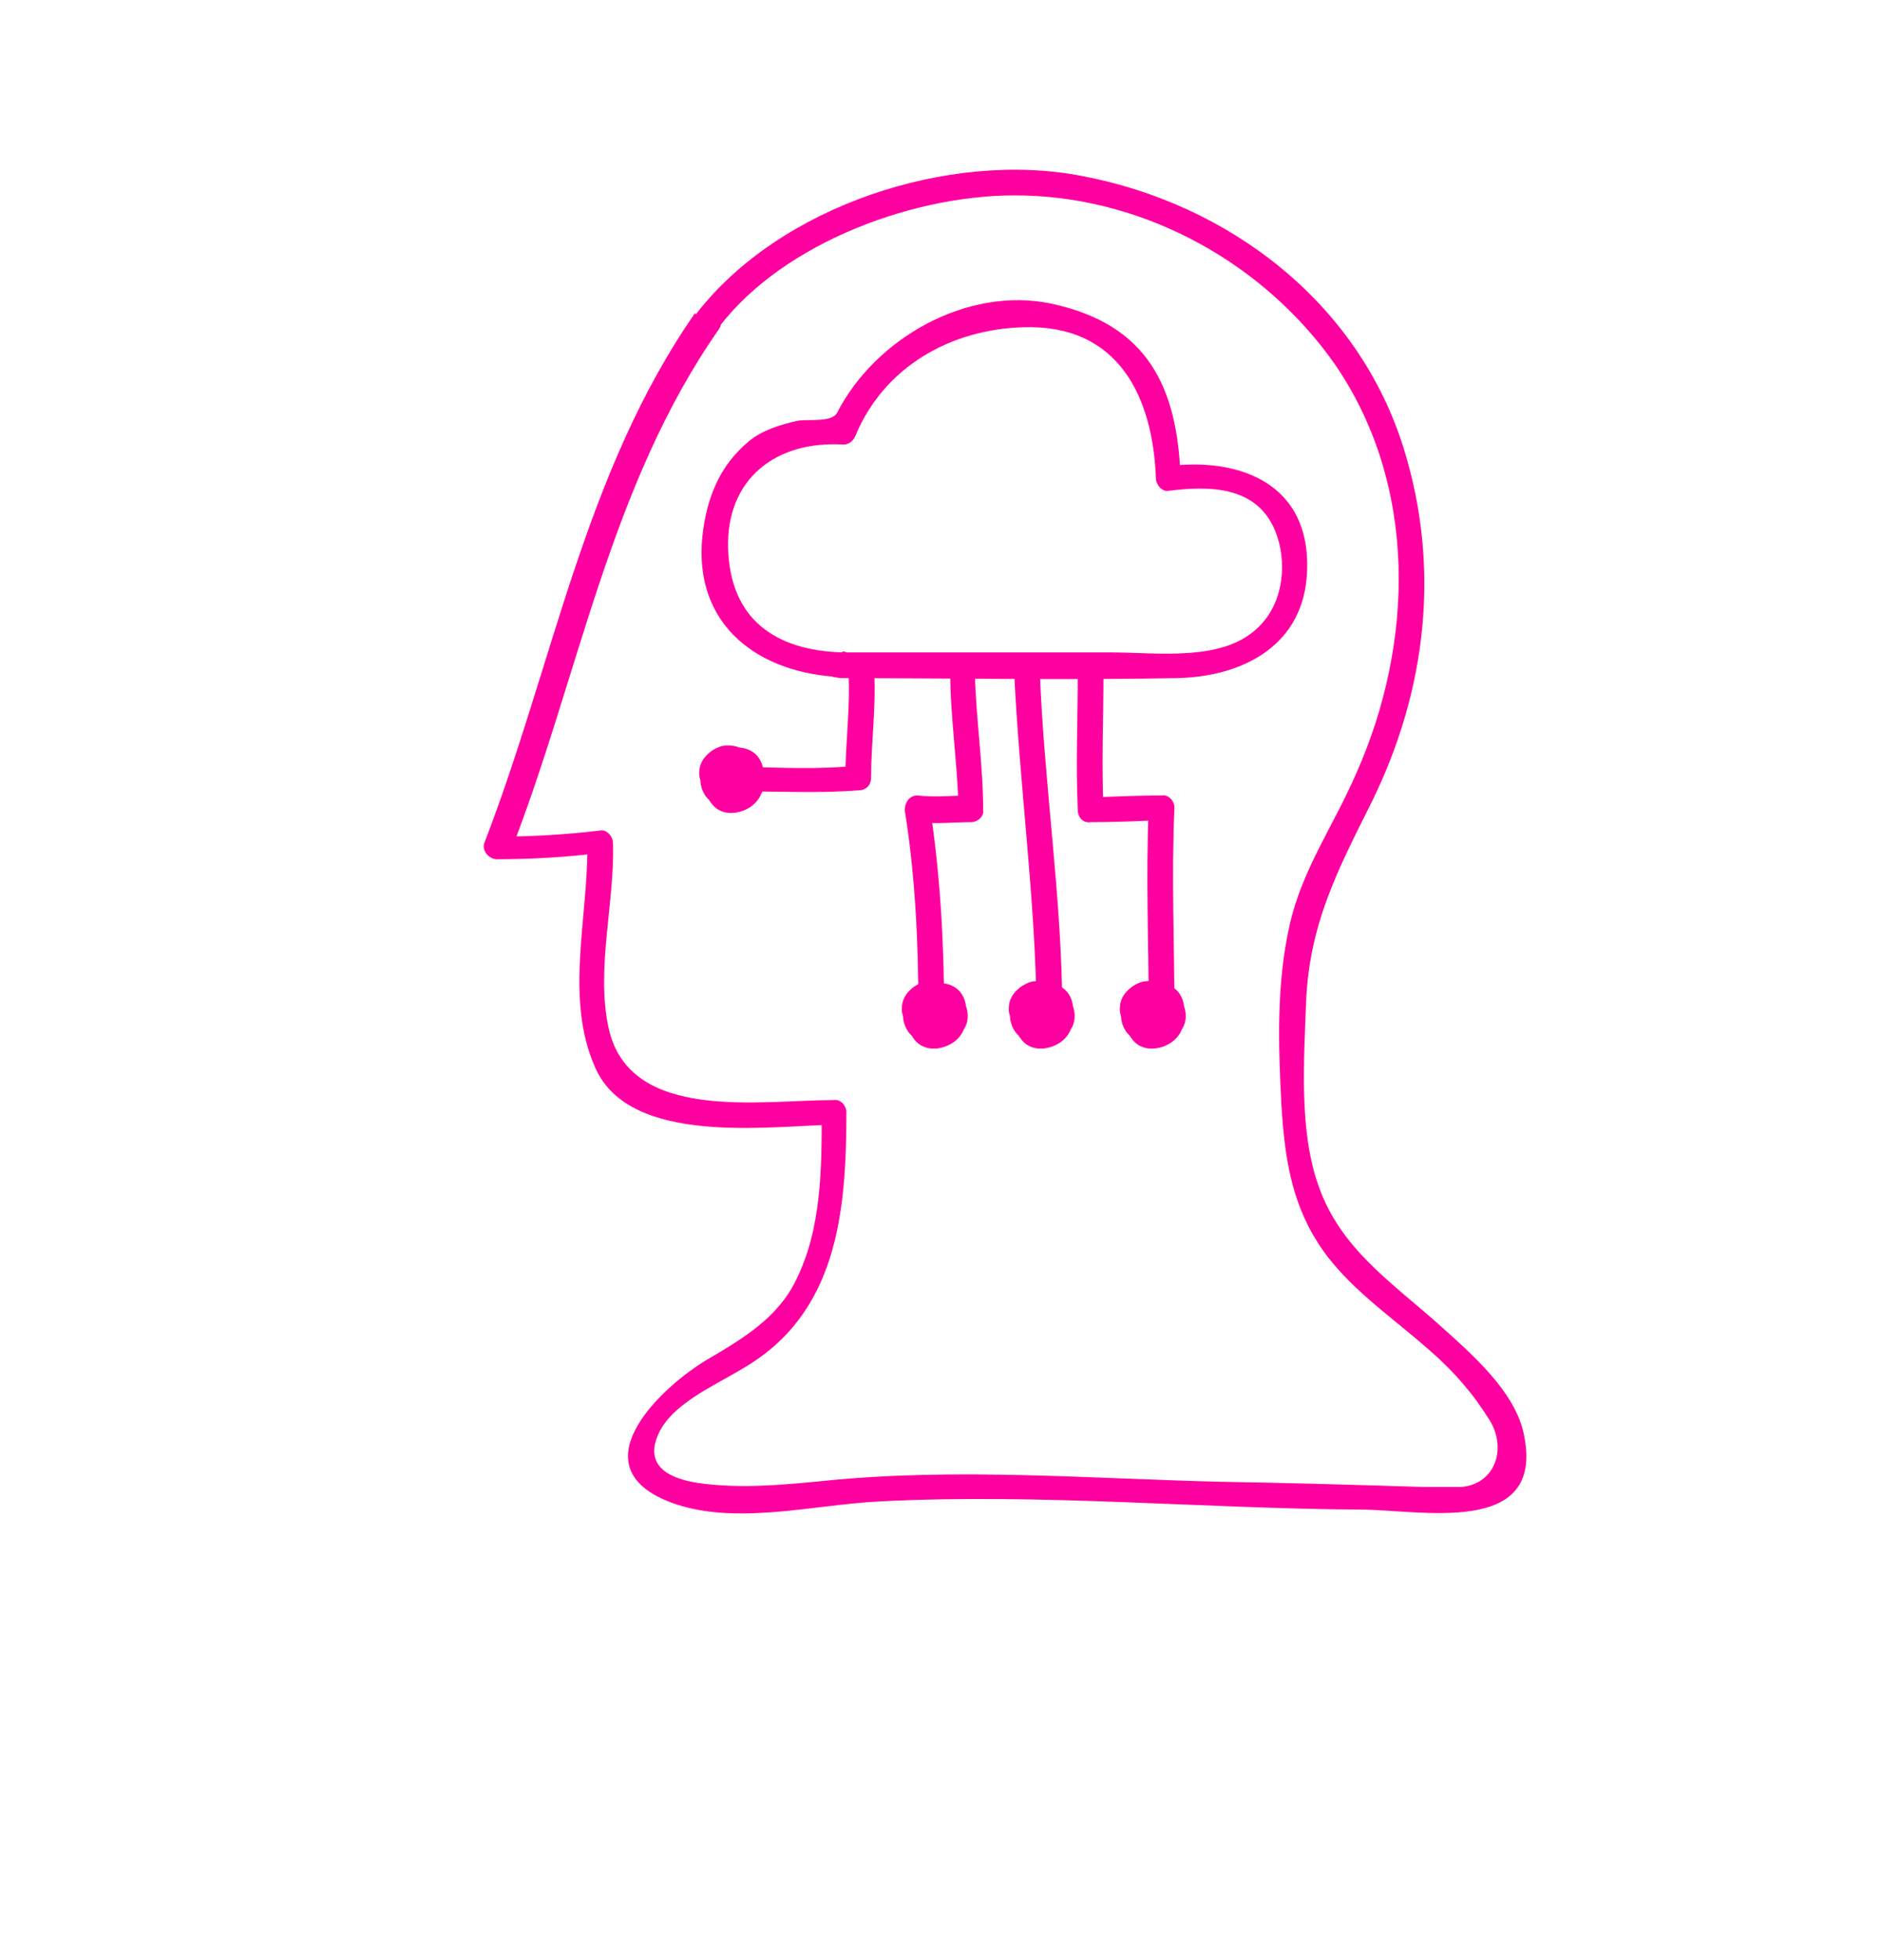 <?xml version="1.0" encoding="UTF-8"?>
<svg xmlns="http://www.w3.org/2000/svg" version="1.1" viewBox="0 0 183 190.5">
  <defs>
    <style>
      .cls-1 {
        fill: #ff00a0;
      }
    </style>
  </defs>
  <!-- Generator: Adobe Illustrator 28.7.1, SVG Export Plug-In . SVG Version: 1.2.0 Build 142)  -->
  <g>
    <g id="Ebene_1">
      <path class="cls-1" d="M67.6,30.4c-10.8,15.5-13.8,34.2-20.5,51.5-.3.8.5,1.6,1.2,1.6,3.4,0,6.7-.2,10-.6-.4-.4-.8-.8-1.2-1.2.2,7.2-2.3,15.2.8,22.1,3.4,7.6,16.9,5.6,23.2,5.5-.4-.4-.8-.8-1.2-1.2,0,5.4,0,11.3-2.5,16.3-1.8,3.7-5.2,5.7-8.6,7.7-4.4,2.6-12.3,10-4.3,13.6,6.3,2.8,14.5.5,21.1.2,15.5-.8,31.2.7,46.7.8,5.8,0,17.9,2.7,15.9-7.2-.8-4.3-5.3-8.1-8.3-10.8-4.6-4.1-9.6-7.4-11.7-13.5-1.9-5.3-1.4-12.2-1.2-17.8.3-7.6,3.1-12.9,6.4-19.5,5.3-10.8,6.7-22.7,3.1-34.3-4.4-14.2-17-23.8-31.3-26.5-12.9-2.5-29.4,2.9-37.5,13.4-1,1.3,1.2,2.5,2.2,1.3,6.3-8.3,19.4-13.1,29.7-12.8,12,.3,23.4,6.7,30.2,16.4,8.1,11.8,7.7,27.1,2.1,39.7-2.2,5.1-5.3,9.4-6.5,14.8-1.3,5.7-1.1,11.7-.8,17.5.3,4.8.9,9.2,3.5,13.3,2.7,4.3,7.3,7.3,11,10.6,2.3,2,4.2,4.2,5.8,6.8,1.6,2.7.5,6.1-2.8,6.4-1.2,0-2.4,0-3.6,0-6.5-.2-13.1-.4-19.6-.5-12.8-.3-25.9-1.4-38.7-.1-4.1.4-8.3.8-12.4.2-2.5-.4-5.2-1.5-3.8-4.7,1.3-3,5.6-4.8,8.2-6.4,9.2-5.3,10.1-15.1,10.1-24.9,0-.7-.6-1.3-1.2-1.2-7.2,0-19.8,2.2-21.9-6.9-1.3-5.8.6-12.3.4-18.1,0-.6-.6-1.3-1.2-1.2-3.3.4-6.6.6-10,.6.4.5.8,1.1,1.2,1.6,6.7-17.1,9.6-35.6,20.3-50.9.9-1.3-1.2-2.6-2.2-1.3Z"/>
      <path class="cls-1" d="M81.9,63.4c-6.6-.2-10.9-3.3-11.1-10.1-.2-6.8,4.7-10.5,11.2-10.1.6,0,1-.4,1.2-.9,2.8-6.7,9.3-10.3,16.3-10.5,9.3-.3,12.6,6.8,12.9,14.7,0,.6.6,1.3,1.2,1.2,4-.5,8.6-.5,10.4,3.9,1.2,3,.8,6.8-1.4,9.1-3.4,3.7-9.9,2.7-14.6,2.7-8.7,0-17.4,0-26.1,0s-1.6,2.5,0,2.5c10.8,0,21.6.2,32.4,0,6.7-.1,12.6-3.3,12.8-10.5.3-8.2-6.3-11-13.5-10.1.4.4.8.8,1.2,1.2-.3-8.9-3.2-15-12.6-17-8.2-1.7-17.1,3.4-20.8,10.6-.5,1-2.9.6-3.9.8-1.7.4-3.4.9-4.7,2-2.9,2.4-4.1,5.6-4.5,9.2-.9,8.7,5.5,13.4,13.6,13.7,1.6,0,1.6-2.4,0-2.5Z"/>
      <path class="cls-1" d="M69.7,74.7c-.1.7-.2,1.7.6,2.1.4.2.7.2,1.1.1,0,0,.2,0,.3,0,.2,0-.3,0-.4,0,1,.8,2.4-.7,1.7-1.7,0-.1.1.4,0,.1,0,0,0-.2,0-.3,0-.3-.2-.6-.3-.8-.3-.7-1-1.1-1.7-1.1-1.8,0-2.8,2.6-1.7,4,1,1.4,3.2,1.1,4.1-.3.7-1,.1-2.4-.7-3.2-.9-1-2.4-1.1-3.5-.3-1.1.9-1.4,2.5-.8,3.7,1,2.1,4.6,1.9,5.7,0,.7-1.2.1-2.9-1-3.6-1.1-.8-2.5-.4-3.5.4-.9.8-1.5,2.1-.9,3.3.6,1.2,2.4,1.8,3.6,1.3,2.4-1,2.8-5.1,0-5.7-3-.6-4.9,3.2-3.1,5.4.9,1.2,2.6,1.1,3.8.3,1.4-1,1.5-2.6.8-4.1-.7-1.3-2.2-2.1-3.6-1.8-1.1.3-2.2,1.3-2.2,2.5-.2,1.9,2.5,2.8,4,2.6,1.1-.1,1.9-.7,2.1-1.9.2-1.2-1.1-2.8-2.2-3-2.6-.5-3.8,3.2-2.3,4.9.7.7,1.6,1,2.5.8,1.1-.2,1.7-1.5,1.6-2.5,0-1.6-2.6-1.6-2.5,0,0,.4-.1.3.1.2,0,0,.3,0,0,0,0,0,.3.1,0,0,.2,0-.1-.1,0,0-.1-.2,0,0-.1-.3,0-.1,0-.4.2-.5.2-.2.2,0-.1,0-.1,0-.4-.3,0,0,.1.1.2.4.3.5-.1-.3,0,0,0,0,0-.3,0-.2,0,0,0,0,.2-.5,0-.4,0,0,.3-.2.2-.2-.2.1.3-.1,0,0,0,0-.1,0-.2,0,.4,0,0,0-.2,0,0,0-.2,0-.2,0,.4,0,0,0,0,0-.2,0-.4-.1-.6-.2.3.1-.1,0-.2-.1-.3-.2.1.2-.1-.1.2.3.1.1,0,0,.2.3,0,0,0,.3,0-.2,0,.3,0,0-.1.4.1,0,0,.2,0,0,.1-.1.2-.2-.2.2,0,0,.1,0,.3-.2.2-.1.4-.1-.2,0,.2.1.2.1.3.2.3.3.5.6.1.2.1.4,0,.6,0,0-.5.2-.4.2-.3,0,.2,0-.1,0,0,0,.1,0,0,0,0,0,0,0,0-.2,0,0,0-.4,0-.1,0-.1,0-.2,0-.4,0,.3.2-.5,0-.3,0-.1.1-.2.2-.3,0,0,0,0,0,0,.1,0,.2,0,.4,0,.1,0,.1,0,0,0,0,0,0,0,0,.1,0,.3,0-.3,0,0,0,0,0,.1,0,.2,0-.1,0-.2,0,0,0,0,0,.1,0,.2,0,.3.1-.2,0,.1,0,0-.2.3,0,.1,0,0-.3.2,0,0,0,0-.2,0-.1,0-.1,0-.2,0-.5-.1-.1,0-.1,0,0,0-.2-.2,0,0,0,.1-.1-.3,0,.3,0,0,0,.3,0,0,0,0,0,.3,0,0,0,0,.2-.3-.2.2,0,0,0,0,.3-.3,0,0,0,0,.2-.1.3-.2,0,0,.3,0,0,0,0,0,.4,0,0,0,.3,0-.2-.1,0,0-.2,0,0,.1,0,.2,0,0,0,.4,0,.1,0,.3,0-.2,0,0,0,.2.1-.1,0,0-.2.2.2-.1,0,0,0,0-.3.1,0,0,0,0-.2,0-.3,0-.3,0,.3,0,0,0-.1,0-.7,0-.4,0,0,0-.6-.2-.3,0,0,0-.2,0-.2-.1.2.2,0,0,0,0,.1.1.1.1,0,0,.2.3,0-.2,0,.2,0-.2,0-.1,0-.3.1-.3,0-.2.3-.4,0,0-.3.2-.1,0-.3,0,.1,0-.2,0,.2,0,.4.2.4.3.2.3,0,0,.1.2,0-.3,0,0,0,0,0-.3,0,0,0-.2.1-.2,0,0,.1-.1.2-.1,0,0-.2,0,0,0-.3,0,0,0,.2,0,.2.3.1,0,0,.1,0,0,.1-.1-.2.2-.7,0-.9,0-.2-.2,0,.1,0-.1.2.4.2.8.4,1.2.6-.6,1.1-1.1,1.7-1.7-.3-.2-.7-.3-1-.3-.2,0-.4,0-.5.1-.2,0-.4,0,0,0,.2,0,.4.1.6.2,0,0,0,0,0,0,.2.1.3.3.4.4,0,.4,0,.5.1.3.3-1.6-2.1-2.2-2.4-.7h0Z"/>
      <path class="cls-1" d="M89.4,97.6c-.1.7-.2,1.7.6,2.1.4.2.7.2,1.1.1,0,0,.2,0,.3,0,.2,0-.3,0-.4,0,1,.8,2.4-.7,1.7-1.7,0-.1.1.4,0,.1,0,0,0-.2,0-.3,0-.3-.2-.6-.3-.8-.3-.7-1-1.1-1.7-1.1-1.8,0-2.8,2.6-1.7,4,1,1.4,3.2,1.1,4.1-.3.7-1,.1-2.4-.7-3.2-.9-1-2.4-1.1-3.5-.3-1.1.9-1.4,2.5-.8,3.7,1,2.1,4.6,1.9,5.7,0,.7-1.2.1-2.9-1-3.6-1.1-.8-2.5-.4-3.5.4-.9.8-1.5,2.1-.9,3.3.6,1.2,2.4,1.8,3.6,1.3,2.4-1,2.8-5.1,0-5.7-3-.6-4.9,3.2-3.1,5.4.9,1.2,2.6,1.1,3.8.3,1.4-1,1.5-2.6.8-4.1-.7-1.3-2.2-2.1-3.6-1.8-1.1.3-2.2,1.3-2.2,2.5-.2,1.9,2.5,2.8,4,2.6,1.1-.1,1.9-.7,2.1-1.9.2-1.2-1.1-2.8-2.2-3-2.6-.5-3.8,3.2-2.3,4.9.7.7,1.6,1,2.5.8,1.1-.2,1.7-1.5,1.6-2.5,0-1.6-2.6-1.6-2.5,0,0,.2,0,.1,0,.3,0,0,0-.1.1-.2,0,0,.4,0,0,0,0,0,.3.1,0,0,.2,0-.1-.1,0,0-.1-.2,0,0-.1-.3,0-.1,0-.4.2-.5.2-.2.2,0-.1,0-.1,0-.4-.3,0,0,.1.1.2.4.3.5-.1-.3,0,0,0,0,0-.3,0-.2,0,0,0,0,.2-.5,0-.4,0,0,.3-.2.2-.2-.2.1.3-.1,0,0,0,0-.1,0-.2,0,.4,0,0,0-.2,0,0,0-.2,0-.2,0,.4,0,0,0,0,0-.2,0-.4-.1-.6-.2.3.1-.1,0-.2-.1-.3-.2.1.2-.1-.1.2.3.1.1,0,0,.2.3,0,0,0,.3,0-.2,0,.3,0,0-.1.4.1,0,0,.2,0,0,.1-.1.2-.2-.2.2,0,0,.1,0,.3-.2.2-.1.4-.1-.1,0,.2.1.2.1.3.2.3.3.5.6.1.2.1.4,0,.6,0,0-.5.2-.4.2-.3,0,.2,0-.1,0,0,0,.1,0,0,0,0,0,0,0,0-.2,0,0,0-.4,0-.1,0-.1,0-.2,0-.4,0,.3.2-.5,0-.3,0-.1.1-.2.2-.3,0,0,0,0,0,0,.1,0,.2,0,.4,0,.1,0,.1,0,0,0,0,0,0,0,0,.1,0,.3,0-.3,0,0,0,0,0,.1,0,.2,0-.1,0-.2,0,0,0,0,0,.1,0,.2,0,.3.1-.2,0,.1,0,0-.2.3,0,.1,0,0-.3.2,0,0,0,0-.2,0-.1,0-.1,0-.2,0-.5-.1-.1,0-.1,0,0,0-.2-.2,0,0,0,.1-.1-.3,0,.3,0,0,0,.3,0,0,0,0,0,.3,0,0,0,0,.2-.3-.2.2,0,0,0,0,.3-.3,0,0,0,0,.2-.1.3-.2,0,0,.3,0,0,0,0,0,.4,0,0,0,.3,0-.2-.1,0,0-.2,0,0,.1,0,.2,0,0,0,.4,0,.1,0,.3,0-.2,0,0,0,.1.1-.1,0,0-.2.2.2-.1,0,0,0,0-.3.1,0,0,0,0-.2,0-.3,0-.3,0,.3,0,0,0-.1,0-.7,0-.4,0,0,0-.6-.2-.3,0,0,0-.2,0-.2-.1.2.2,0,0,0,0,.1.1.1.1,0,0,.2.3,0-.2,0,.2,0-.2,0-.1,0-.4.1-.3,0-.2.3-.4,0,0-.3.2-.1,0-.3,0,.1,0-.2,0,.2,0,.4.2.4.3.2.3,0,0,.1.2,0-.3,0,0,0,0,0-.3,0,0,0-.2.1-.2,0,0,.1-.1.2-.1,0,0-.2,0,0,0-.3,0,0,0,.2,0,.2.3.1,0,0,.1,0,0,.1-.1-.2.2-.7,0-.9,0-.2-.2,0,.1,0-.1.2.4.2.8.4,1.2.6-.6,1.1-1.1,1.7-1.7-.3-.2-.7-.3-1-.3-.2,0-.4,0-.5.1-.2,0-.4,0,0,0,.2,0,.4.1.6.2,0,0,0,0,0,0l.4.4c0,.4,0,.5.1.3.3-1.6-2.1-2.2-2.4-.7h0Z"/>
      <path class="cls-1" d="M99.8,97.6c-.1.7-.2,1.7.6,2.1.4.2.7.2,1.1.1,0,0,.2,0,.3,0,.2,0-.3,0-.4,0,1,.8,2.4-.7,1.7-1.7,0-.1.1.4,0,.1,0,0,0-.2,0-.3,0-.3-.2-.6-.3-.8-.3-.7-1-1.1-1.7-1.1-1.8,0-2.8,2.6-1.7,4,1,1.4,3.2,1.1,4.1-.3.7-1,.1-2.4-.7-3.2-.9-1-2.4-1.1-3.5-.3-1.1.9-1.4,2.5-.8,3.7,1,2.1,4.6,1.9,5.7,0,.7-1.2.1-2.9-1-3.6-1.1-.8-2.5-.4-3.5.4-.9.8-1.5,2.1-.9,3.3.6,1.2,2.4,1.8,3.6,1.3,2.4-1,2.8-5.1,0-5.7-3-.6-4.9,3.2-3.1,5.4.9,1.2,2.6,1.1,3.8.3,1.4-1,1.5-2.6.8-4.1-.7-1.3-2.2-2.1-3.6-1.8-1.1.3-2.2,1.3-2.2,2.5-.2,1.9,2.5,2.8,4,2.6,1.1-.1,1.9-.7,2.1-1.9.2-1.2-1.1-2.8-2.2-3-2.6-.5-3.8,3.2-2.3,4.9.7.7,1.6,1,2.5.8,1.1-.2,1.7-1.5,1.6-2.5,0-1.6-2.6-1.6-2.5,0,0,.4-.1.3.1.2,0,0,.4,0,0,0,0,0,.3.1,0,0,.2,0-.1-.1,0,0-.1-.2,0,0-.1-.3,0-.1,0-.4.2-.5.2-.2.2,0-.1,0-.1,0-.4-.3,0,0,.1.1.2.4.3.5-.1-.3,0,0,0,0,0-.3,0-.2,0,0,0,0,.2-.5,0-.4,0,0,.3-.2.2-.2-.2.1.3-.1,0,0,0,0-.1,0-.2,0,.4,0,0,0-.2,0,0,0-.2,0-.2,0,.4,0,0,0,0,0-.2,0-.4-.1-.6-.2.3.1-.1,0-.2-.1-.3-.2.1.2-.1-.1.2.3.1.1,0,0,.2.3,0,0,0,.3,0-.2,0,.3,0,0-.1.4.1,0,0,.2,0,0,.1-.1.2-.2-.2.2,0,0,.1,0,.3-.2.2-.1.4-.1-.1,0,.2.1.2.1.3.2.3.3.5.6.1.2.1.4,0,.6,0,0-.5.2-.4.2-.3,0,.2,0-.1,0,0,0,.1,0,0,0,0,0,0,0,0-.2,0,0,0-.4,0-.1,0-.1,0-.2,0-.4,0,.3.2-.5,0-.3,0-.1.1-.2.2-.3,0,0,0,0,0,0,.1,0,.2,0,.4,0,.1,0,.1,0,0,0,0,0,0,0,0,.1,0,.3,0-.3,0,0,0,0,0,.1,0,.2,0-.1,0-.2,0,0,0,0,0,.1,0,.2,0,.3.1-.2,0,.1,0,0-.2.3,0,.1,0,0-.3.2,0,0,0,0-.2,0-.1,0-.1,0-.2,0-.5-.1-.1,0-.1,0,0,0-.2-.2,0,0,0,.1-.1-.3,0,.3,0,0,0,.3,0,0,0,0,0,.3,0,0,0,0,.2-.3-.2.2,0,0,0,0,.3-.3,0,0,0,0,.2-.1.3-.2,0,0,.3,0,0,0,0,0,.4,0,0,0,.3,0-.2-.1,0,0-.2,0,0,.1,0,.2,0,0,0,.4,0,.1,0,.3,0-.2,0,0,0,.1.1-.1,0,0-.2.2.2-.1,0,0,0,0-.3.1,0,0,0,0-.2,0-.3,0-.3,0,.3,0,0,0-.1,0-.7,0-.4,0,0,0-.6-.2-.3,0,0,0-.2,0-.2-.1.2.2,0,0,0,0,.1.1.1.1,0,0,.2.3,0-.2,0,.2,0-.2,0-.1,0-.4.1-.3,0-.2.3-.4,0,0-.3.2-.1,0-.3,0,.1,0-.2,0,.2,0,.4.2.4.3.2.3,0,0,.1.2,0-.3,0,0,0,0,0-.3,0,0,0-.2.1-.2,0,0,.1-.1.2-.1-.1,0-.2,0,0,0-.3,0,0,0,.2,0,.2.3.1,0,0,.1,0,0,.1-.1-.2.2-.7,0-.9,0-.2-.2,0,.1,0-.1.2.4.2.8.4,1.2l1.7-1.7c-.3-.2-.7-.3-1-.3-.2,0-.4,0-.5.1-.2,0-.4,0,0,0,.2,0,.4.1.6.2,0,0,0,0,0,0l.4.4c0,.4,0,.5.1.3.3-1.6-2.1-2.2-2.4-.7h0Z"/>
      <path class="cls-1" d="M110.6,97.6c-.1.7-.2,1.7.6,2.1.4.2.7.2,1.1.1,0,0,.2,0,.3,0,.2,0-.3,0-.4,0,1,.8,2.4-.7,1.7-1.7,0-.1.1.4,0,.1,0,0,0-.2,0-.3,0-.3-.2-.6-.3-.8-.3-.7-1-1.1-1.7-1.1-1.8,0-2.8,2.6-1.7,4,1,1.4,3.2,1.1,4.1-.3.7-1,.1-2.4-.7-3.2-.9-1-2.4-1.1-3.5-.3-1.1.9-1.4,2.5-.8,3.7,1,2.1,4.6,1.9,5.7,0,.7-1.2.1-2.9-1-3.6-1.1-.8-2.5-.4-3.5.4-.9.8-1.5,2.1-.9,3.3.6,1.2,2.4,1.8,3.6,1.3,2.4-1,2.8-5.1,0-5.7-3-.6-4.9,3.2-3.1,5.4.9,1.2,2.6,1.1,3.8.3,1.4-1,1.5-2.6.8-4.1-.7-1.3-2.2-2.1-3.6-1.8-1.1.3-2.2,1.3-2.2,2.5-.2,1.9,2.5,2.8,4,2.6,1.1-.1,1.9-.7,2.1-1.9.2-1.2-1.1-2.8-2.2-3-2.6-.5-3.8,3.2-2.3,4.9.7.7,1.6,1,2.5.8,1.1-.2,1.7-1.5,1.6-2.5,0-1.6-2.6-1.6-2.5,0,0,.2,0,.1,0,.3,0,0,0-.1.1-.2,0,0,.4,0,0,0,0,0,.3.1,0,0,.2,0-.1-.1,0,0-.1-.2,0,0-.1-.3,0-.1,0-.4.2-.5.2-.2.2,0-.1,0-.1,0-.4-.3,0,0,.1.1.2.4.3.5-.1-.3,0,0,0,0,0-.3,0-.2,0,0,0,0,.2-.5,0-.4,0,0,.3-.2.2-.2-.2.1.3-.1,0,0,0,0-.1,0-.2,0,.4,0,0,0-.2,0,0,0-.2,0-.2,0,.4,0,0,0,0,0-.2,0-.4-.1-.6-.2.3.1-.1,0-.2-.1-.3-.2.1.2-.1-.1.2.3.1.1,0,0,.2.3,0,0,0,.3,0-.2,0,.3,0,0-.1.4.1,0,0,.2,0,0,.1-.1.2-.2-.2.2,0,0,.1,0,.3-.2.2-.1.4-.1-.1,0,.2.1.2.1.3.2.3.3.5.6.1.2.1.4,0,.6,0,0-.5.2-.4.2-.3,0,.2,0-.1,0,0,0,.1,0,0,0,0,0,0,0,0-.2,0,0,0-.4,0-.1,0-.1,0-.2,0-.4,0,.3.2-.5,0-.3,0-.1.1-.2.2-.3,0,0,0,0,0,0,.1,0,.2,0,.4,0,.1,0,.1,0,0,0,0,0,0,0,0,.1,0,.3,0-.3,0,0,0,0,0,.1,0,.2,0-.1,0-.2,0,0,0,0,0,.1,0,.2,0,.3.1-.2,0,.1,0,0-.2.3,0,.1,0,0-.3.2,0,0,0,0-.2,0-.1,0-.1,0-.2,0-.5-.1-.1,0-.1,0,0,0-.2-.2,0,0,0,.1-.1-.3,0,.3,0,0,0,.3,0,0,0,0,0,.3,0,0,0,0,.2-.3-.2.2,0,0,0,0,.3-.3,0,0,0,0,.2-.1.3-.2,0,0,.3,0,0,0,0,0,.4,0,0,0,.3,0-.2-.1,0,0-.2,0,0,.1,0,.2,0,0,0,.4,0,.1,0,.3,0-.2,0,0,0,.1.1-.1,0,0-.2.2.2-.1,0,0,0,0-.3.1,0,0,0,0-.2,0-.3,0-.3,0,.3,0,0,0-.1,0-.7,0-.4,0,0,0-.6-.2-.3,0,0,0-.2,0-.2-.1.2.2,0,0,0,0,.1.1.1.1,0,0,.2.3,0-.2,0,.2,0-.2,0-.1,0-.4.1-.3,0-.2.3-.4,0,0-.3.2-.1,0-.3,0,.1,0-.2,0,.2,0,.4.2.4.3.2.3,0,0,.1.2,0-.3,0,0,0,0,0-.3,0,0,0-.2.1-.2,0,0,.1-.1.2-.1-.1,0-.2,0,0,0-.3,0,0,0,.2,0,.2.3.1,0,0,.1,0,0,.1-.1-.2.2-.7,0-.9,0-.2-.2,0,.1,0-.1.2.4.2.8.4,1.2l1.7-1.7c-.3-.2-.7-.3-1-.3-.2,0-.4,0-.5.1-.2,0-.4,0,0,0,.2,0,.4.1.6.2,0,0,0,0,0,0l.4.4c0,.4,0,.5.1.3.3-1.6-2.1-2.2-2.4-.7h0Z"/>
      <path class="cls-1" d="M72,76.9c3.8,0,7.7.2,11.5-.1.7,0,1.2-.5,1.2-1.2,0-3.4.5-6.9.3-10.3-.1-1.6-2.6-1.6-2.5,0,.2,3.4-.3,6.9-.3,10.3.4-.4.8-.8,1.2-1.2-3.8.4-7.7.2-11.5.1-1.6,0-1.6,2.5,0,2.5h0Z"/>
      <path class="cls-1" d="M98.6,65c.5,11.2,2.1,22.3,2.2,33.6,0,1.6,2.5,1.6,2.5,0,0-11.2-1.8-22.4-2.2-33.6,0-1.6-2.6-1.6-2.5,0h0Z"/>
      <path class="cls-1" d="M104.8,65.3c0,4.5-.2,8.9,0,13.4,0,.7.5,1.3,1.2,1.2,2.3,0,4.6-.1,6.9-.2l-1.2-1.2c-.3,6.7,0,13.3,0,20,0,1.6,2.5,1.6,2.5,0,0-6.7-.3-13.3,0-20,0-.7-.6-1.3-1.2-1.2-2.3,0-4.6.1-6.9.2l1.2,1.2c-.2-4.5,0-8.9,0-13.4,0-1.6-2.5-1.6-2.5,0h0Z"/>
      <path class="cls-1" d="M92.4,65.3c0,4.4.7,8.8.8,13.2l1.2-1.2c-1.8,0-3.5.2-5.2,0-.9,0-1.3.9-1.2,1.6,1,6.2,1.3,12.8,1.3,19.1,0,1.6,2.5,1.6,2.5,0,0-6.5-.4-13.3-1.4-19.7-.4.5-.8,1.1-1.2,1.6,1.8.2,3.5,0,5.2,0,.7,0,1.3-.6,1.2-1.2,0-4.4-.7-8.8-.8-13.2,0-1.6-2.5-1.6-2.5,0h0Z"/>
    </g>
  </g>
</svg>